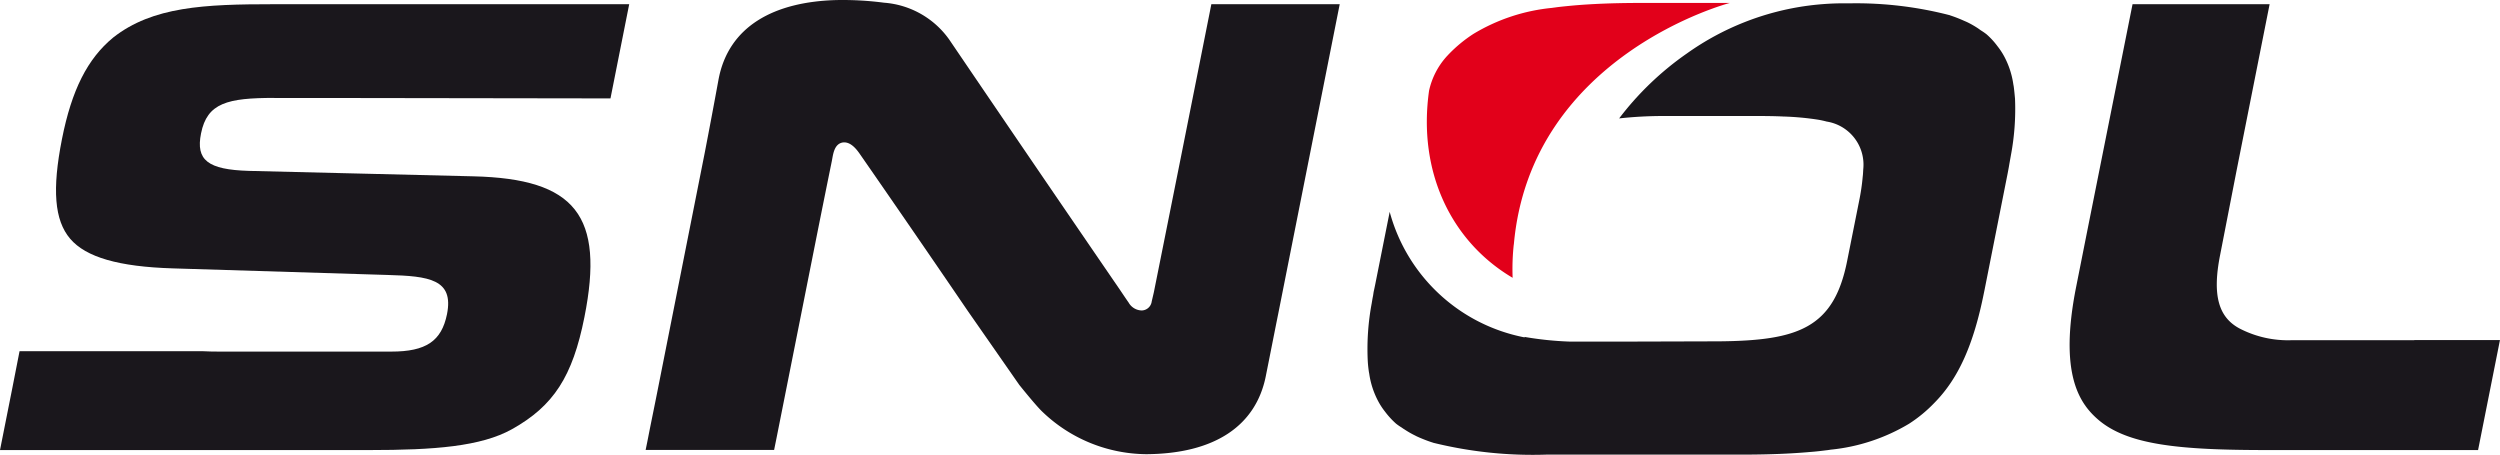 <svg xmlns="http://www.w3.org/2000/svg" width="164.972" height="30" viewBox="0 0 164.972 30">
  <g id="Layer_1" data-name="Layer 1" transform="translate(-0.01 0.013)">
    <g id="Group_1753" data-name="Group 1753" transform="translate(0.01 -0.013)">
      <path id="Path_13092" data-name="Path 13092" d="M118.513,22.261a21.882,21.882,0,0,0,2.971.309h3.955l5.941-.017c5.2-.05,7.551-.876,8.428-5.315l.8-4.005a13.794,13.794,0,0,0,.225-1.544c.025-.184.025-.367.042-.559a2.878,2.878,0,0,0-2.42-3.079,5.831,5.831,0,0,0-.576-.125,18.575,18.575,0,0,0-2.3-.209c-.526-.025-1.093-.033-1.711-.033h-6.208a26.808,26.808,0,0,0-2.9.159,19.835,19.835,0,0,1,4.464-4.281A17.841,17.841,0,0,1,137.254.4a18.3,18.3,0,0,1,2.7-.15,24.625,24.625,0,0,1,6.567.768.47.47,0,0,1,.1.033c.284.092.559.2.826.317.092.042.192.083.284.125a6.1,6.1,0,0,1,.726.417l.175.125a3.754,3.754,0,0,1,.375.259,4.989,4.989,0,0,1,.726.793,4.5,4.5,0,0,1,.434.659h0a5.566,5.566,0,0,1,.6,1.811c.008.067.025.125.033.192.033.25.058.509.083.784a16.456,16.456,0,0,1-.267,3.721c-.025.15-.058.317-.083.467-.025.134-.042.25-.067.384l-.067.359-1.527,7.7-.033.159c-.676,3.388-1.66,5.649-3.263,7.276a9.218,9.218,0,0,1-1.686,1.393,12.455,12.455,0,0,1-5.182,1.711c-.1.017-.2.033-.3.042-.334.042-.676.083-1.026.108-1.3.117-2.7.167-4.2.175H119.981a27.422,27.422,0,0,1-7.468-.776c-.033-.008-.067-.025-.1-.033-.292-.092-.559-.2-.818-.309-.092-.042-.192-.083-.284-.134a6.1,6.1,0,0,1-.726-.417c-.058-.033-.117-.075-.175-.117a3.753,3.753,0,0,1-.375-.259,5.418,5.418,0,0,1-.726-.793,4.5,4.5,0,0,1-.434-.659h0a5.514,5.514,0,0,1-.6-1.8c-.008-.067-.025-.125-.033-.192a7.581,7.581,0,0,1-.075-.784,16.427,16.427,0,0,1,.267-3.721c.025-.15.05-.309.083-.467.025-.134.033-.25.067-.384l.075-.359.96-4.815a11.485,11.485,0,0,0,8.912,8.286" transform="translate(-17.915 -0.029)" fill="#1a171c"/>
      <path id="Path_13093" data-name="Path 13093" d="M96.821.265H88.4c-.067.334-.134.684-.192.968q-1.79,9.012-3.6,18.032c-.017.083-.142.609-.142.609a.682.682,0,0,1-.651.6,1.018,1.018,0,0,1-.876-.526c-.075-.1-.434-.634-.551-.809Q76.724,10.879,71.1,2.593a5.8,5.8,0,0,0-4.3-2.428,21.181,21.181,0,0,0-3.1-.175c-4.114.1-7.176,1.7-7.827,5.282q-.438,2.391-.9,4.781h0L51.821,25.94c-.175.884-.359,1.769-.534,2.653-.058.309-.142.718-.217,1.085h8.478l.167-.826,2.729-13.718q.451-2.253.91-4.506c.083-.409.134-1.118.7-1.235.534-.092.943.451,1.177.793Q68.8,15.33,72.323,20.5l3.4,4.881s1.093,1.368,1.527,1.777a10,10,0,0,0,6.876,2.8c4.447-.033,7.209-1.836,7.869-5.157.275-1.368.542-2.737.818-4.105h0L96.871.265Z" transform="translate(-8.465 0.013)" fill="#1a171c" fill-rule="evenodd"/>
      <path id="Path_13094" data-name="Path 13094" d="M186.428,22.49h-8.044a6.944,6.944,0,0,1-3.479-.768c-1.377-.734-1.827-2.161-1.285-4.873l1.085-5.566L176.882.32h-9.045l-3,15.019-.726,3.655c-1.118,5.649.175,7.627,1.444,8.728,1.961,1.7,5.44,2.019,11.173,2.019h13.91l1.444-7.259h-5.649" transform="translate(-27.113 -0.042)" fill="#1a171c"/>
      <path id="Path_13095" data-name="Path 13095" d="M18.108,6.511h5.607l16.58.025L41.53.32H18.067c-4.556,0-7.985.15-10.589,2.2C5.784,3.916,4.741,5.977,4.1,9.215c-.659,3.329-.5,5.365.542,6.584s3.2,1.844,6.775,1.953l14.16.434c2.754.075,4.389.284,3.93,2.587-.359,1.777-1.385,2.47-3.671,2.47H14.445c-.375,0-.718-.008-1.043-.025H1.3L.828,25.628.01,29.741H24.383c4.289,0,7.36-.234,9.412-1.377,2.745-1.535,4-3.471,4.781-7.4,1.335-6.7-.592-9.128-7.335-9.287l-14.819-.359c-2.7-.083-3.5-.709-3.146-2.47.4-2.019,1.752-2.345,4.831-2.345" transform="translate(-0.01 -0.042)" fill="#1a171c"/>
      <path id="Path_13096" data-name="Path 13096" d="M118.591,16.166C119.693,3.649,132.843.22,132.843.22h-6.2c-1.494.008-2.9.058-4.2.175-.35.033-.693.067-1.026.108-.1.017-.2.025-.3.042a12.337,12.337,0,0,0-5.182,1.711,9.147,9.147,0,0,0-1.619,1.327c-.05.05-.092.1-.142.15-.025.025-.042.05-.067.075a4.971,4.971,0,0,0-1.11,2.2c-.759,5.365,1.469,9.963,5.515,12.349a15.037,15.037,0,0,1,.075-2.2" transform="translate(-18.695 -0.025)" fill="#e2001a"/>
    </g>
  </g>
</svg>
